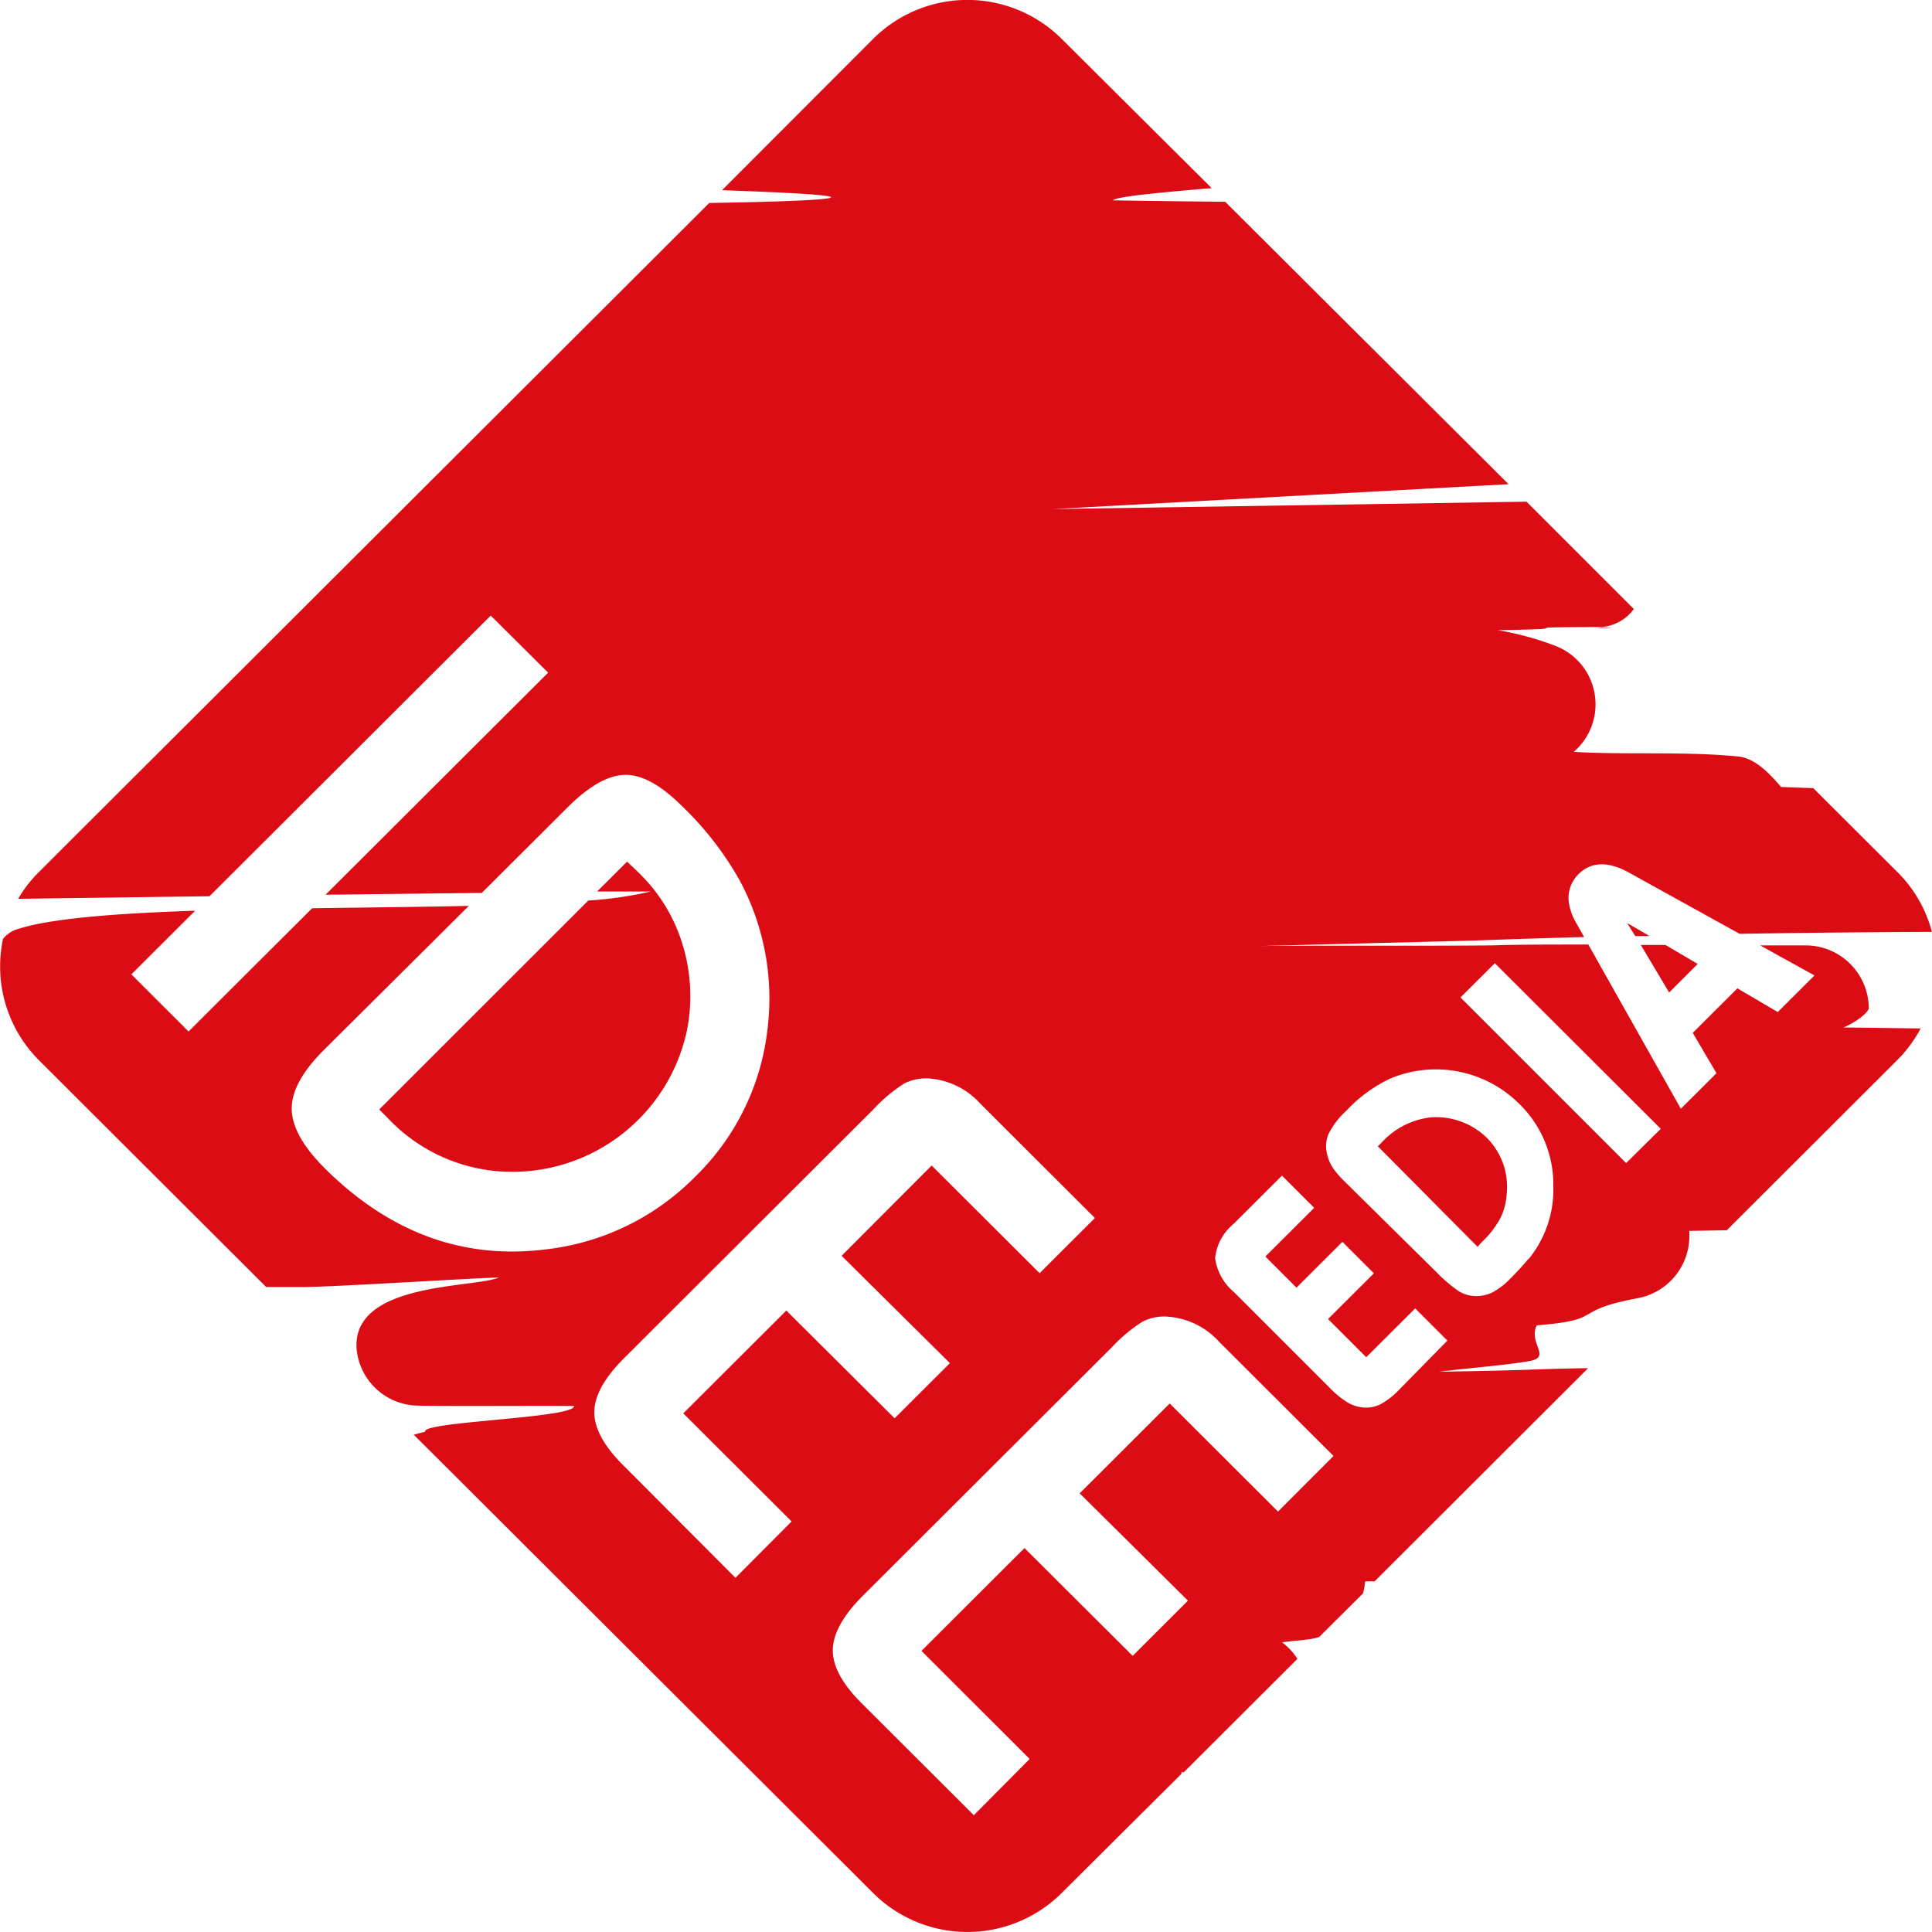<svg xmlns="http://www.w3.org/2000/svg" viewBox="0 0 180 180"><path d="M35.26,103.37l.81.81a15.88,15.88,0,0,0,10,4.92A16.63,16.63,0,0,0,63.93,96a16.35,16.35,0,0,0-.37-7.88,15.58,15.58,0,0,0-4-6.69c-.27-.27-.66-.64-1.21-1.15l-2.79,2.78,5,0a35.43,35.43,0,0,1-5.82.84Z" transform="translate(0.07 0)" fill="#dc0c15"/><path d="M171.69,95.73c1.51-.66,2.36-1.54,2.35-1.8a5.89,5.89,0,0,0-5.88-5.85h-4.24l5.06,2.8-3.42,3.41-3.76-2.21-4.16,4.15,2.21,3.76-3.32,3.31L147.91,88c-3.54,0-6.67,0-8.53.07-4.44.08-16.31,0-22.11.07l20-.51q5.1-.19,10.25-.33l-.68-1.21a5.32,5.32,0,0,1-.76-2.13,3.11,3.11,0,0,1,.92-2.52q1.78-1.76,4.72-.13L162,87q8.94-.14,17.92-.18a12.2,12.2,0,0,0-3.2-5.56l-7.85-7.83-3-.11c-1-1.16-2.37-2.68-4-2.84-5.09-.5-10.19-.13-15.32-.43a5.84,5.84,0,0,0-1.66-9.86,28,28,0,0,0-5.42-1.48c8.86-.14.13-.26,9.09-.29h.59a4.11,4.11,0,0,0,3-1.68l-10-10L98,47.43l42.48-2.32L114.08,18.8c-5.52-.06-10.09-.12-10.46-.14.38-.35,4.27-.72,9.2-1.13l-14-13.93a12.44,12.44,0,0,0-17.52,0L67.2,17.72c18.86.66,7.24,1.06-1.19,1.19L3.51,81.29a12.09,12.09,0,0,0-1.89,2.45l17.83-.24,26.2-26.15L51,62.67,30.26,83.36l14.56-.17,8.07-8.05q3-2.95,5.33-2.95t5.27,2.93A29.82,29.82,0,0,1,68.83,82a23.22,23.22,0,0,1,2.61,13.84,22.72,22.72,0,0,1-6.71,13.76,23.22,23.22,0,0,1-14.1,6.82q-11.44,1.37-20.44-7.57-3-3-3.08-5.44T29.93,98L43.61,84.4c-4.61.1-9.64.15-14.6.22L17.5,96.1l-5.33-5.32,5.94-5.93c-7.49.25-13.81.73-16.83,1.81a2.77,2.77,0,0,0-1.07.82A12.36,12.36,0,0,0,3.54,98.76l21.19,21.15h3.35c2.87,0,15.46-.81,18.33-.89-2.29,1-13.64.4-13.26,6.6a5.81,5.81,0,0,0,5.33,5.32c1.13.1,13.75,0,14.94.06,0,1.14-14.4,1.44-13.87,2.4-.37.07-.7.17-1.07.27L81.3,176.39a12.44,12.44,0,0,0,17.52,0L110,165.27v-.16l.23,0,10.58-10.56a6,6,0,0,0-1.43-1.54c.9-.12,1.79-.18,2.69-.31a5.81,5.81,0,0,0,.76-.18l4.08-4.06a5.81,5.81,0,0,0,.21-1.13H128l19.89-19.86c-4.81.06-5.11.2-13.87.33,2-.27,6.4-.62,8.44-1s-.15-1.64.64-3.32c6.58-.53,3-1.33,9.41-2.53a5.89,5.89,0,0,0,4.81-6v-.27l3.49-.06,15.93-15.9a12.26,12.26,0,0,0,2.13-2.9L173,95.74ZM68.45,147,58,136.52q-2.7-2.69-2.7-4.94t2.73-5l23.28-23.23a14.57,14.57,0,0,1,2.86-2.4,4.45,4.45,0,0,1,2.44-.46,7.13,7.13,0,0,1,4.66,2.34l10.67,10.65-5.15,5.14L86.73,108.59,78.34,117,88.43,127l-5.15,5.14L73.19,122.1l-9.6,9.58,10.09,10.07ZM119,140.83l-10.09-10.07-8.39,8.37,10.09,10-5.15,5.14L95.38,144.23l-9.6,9.58,10.08,10.07-5.2,5.24L80.21,158.69q-2.7-2.69-2.69-4.94t2.72-5l23.29-23.24a14.5,14.5,0,0,1,2.86-2.38,4.39,4.39,0,0,1,2.44-.45A7.11,7.11,0,0,1,113.5,125l10.67,10.65Zm11.32-11.39a7.15,7.15,0,0,1-1.77,1.39,3,3,0,0,1-1.62.3,3.4,3.4,0,0,1-1.47-.48,8.33,8.33,0,0,1-1.6-1.31l-8.93-8.93a5,5,0,0,1-1.79-3.19,4.74,4.74,0,0,1,1.72-3.19l4.51-4.5,3,3-4.55,4.54,2.9,2.9L125,115.7l2.93,2.93-4.27,4.26,3.56,3.56,4.56-4.55,3,3Zm12-12.14q-.74.88-1.68,1.83a6.82,6.82,0,0,1-1.66,1.28,3.43,3.43,0,0,1-1.66.34,3.06,3.06,0,0,1-1.52-.48,13.67,13.67,0,0,1-2-1.71l-8.56-8.45a9,9,0,0,1-1.13-1.3,3.9,3.9,0,0,1-.51-1.17,3,3,0,0,1,.11-2,7.65,7.65,0,0,1,1.68-2.18,13.29,13.29,0,0,1,4.13-3,11,11,0,0,1,11.93,2.36,10.48,10.48,0,0,1,3.2,7.68A10.24,10.24,0,0,1,142.35,117.3Zm9.11-8.94L136,92.93l3.2-3.19,15.46,15.43Z" transform="translate(0.07 0)" fill="#dc0c15"/><path d="M138.45,106a6.78,6.78,0,0,0-5.19-1.9,7.29,7.29,0,0,0-4.58,2.32l-.38.38,9.3,9.37a5,5,0,0,1,.38-.44,9,9,0,0,0,1.68-2.13,5.77,5.77,0,0,0,.64-2.29,6.72,6.72,0,0,0-.23-2.6A6.58,6.58,0,0,0,138.45,106Z" transform="translate(0.07 0)" fill="#dc0c15"/><path d="M148.6,58.53s2.89-.05.59-.06A4.9,4.9,0,0,1,148.6,58.53Z" transform="translate(0.07 0)" fill="#dc0c15"/><path d="M155.44,92.47l2.66-2.66-3-1.77h-2.3Z" transform="translate(0.07 0)" fill="#dc0c15"/><path d="M152.28,87.21l1.33,0L151.53,86Z" transform="translate(0.07 0)" fill="#dc0c15"/></svg>
